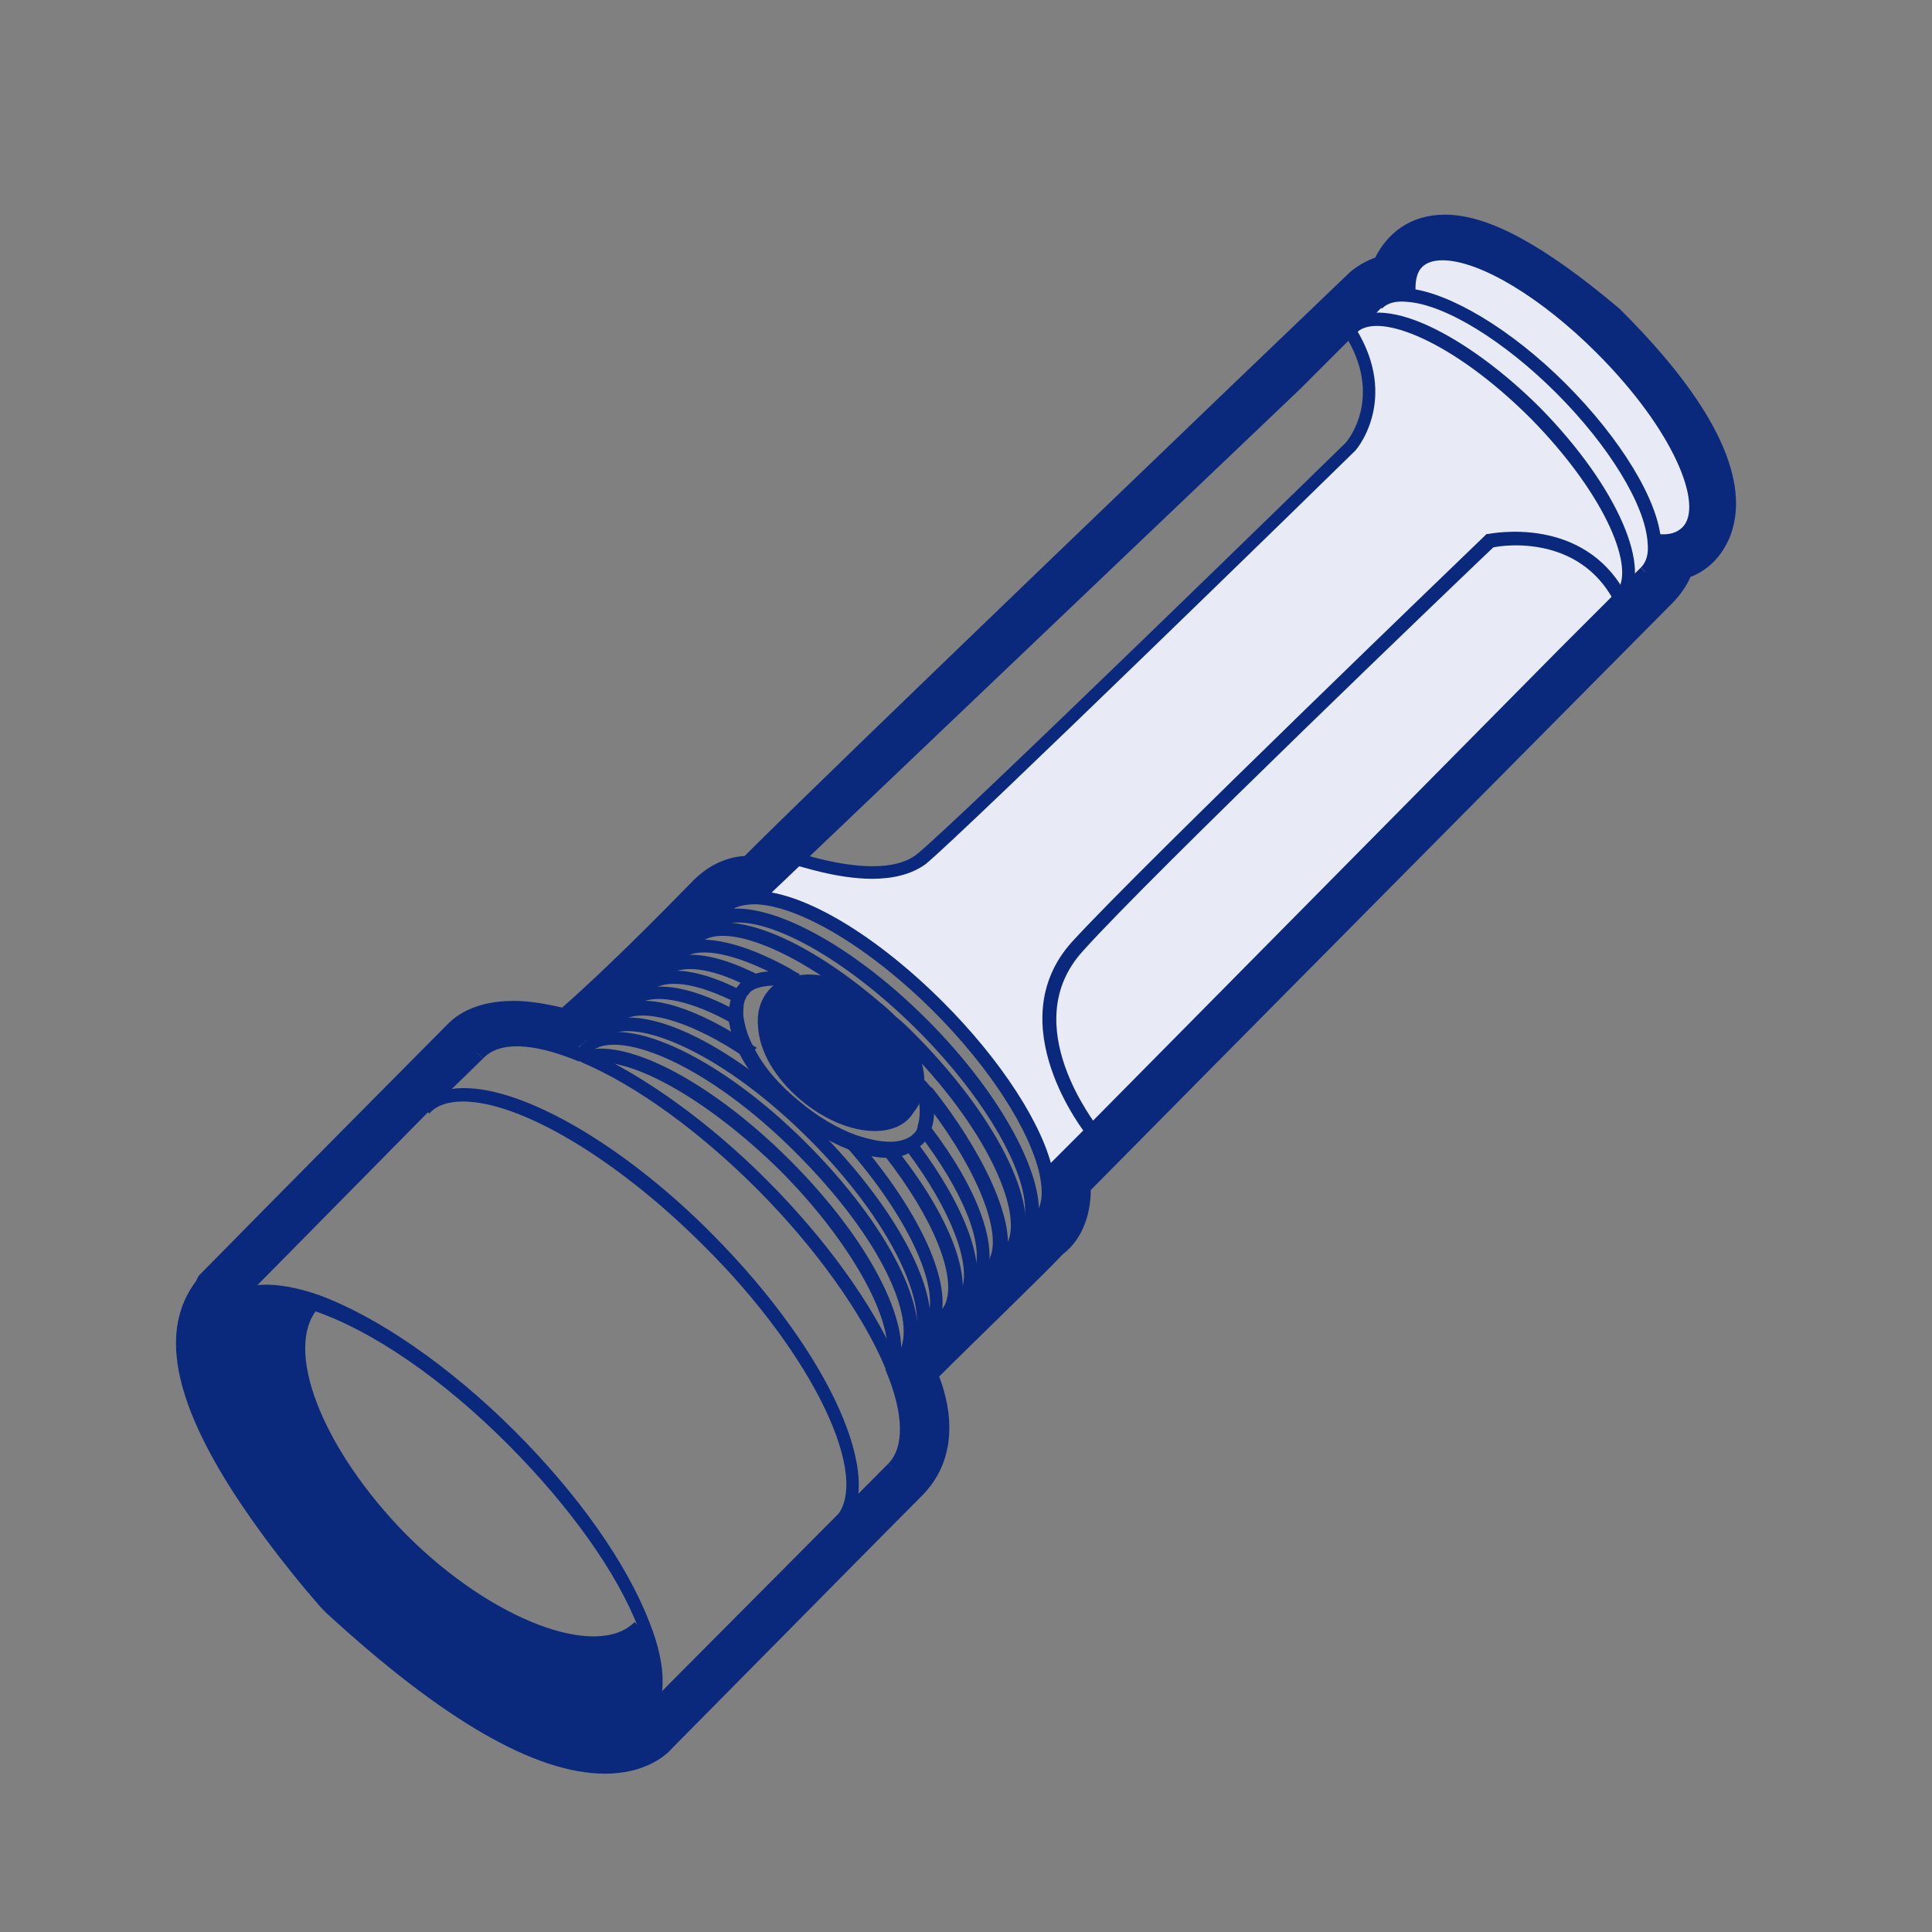 <!--?xml version="1.0" encoding="utf-8"?--> <svg version="1.1" id="Calque_2_00000132788821411659840160000005954120995842132373_" xmlns="http://www.w3.org/2000/svg" xmlns:xlink="http://www.w3.org/1999/xlink" x="0px" y="0px" viewBox="0 0 144 144" style="enable-background:new 0 0 144 144;" xml:space="preserve"><rect x="0" y="0" width="144" height="144" fill="#808080" stroke="none"/> <style type="text/css"> .st0{fill:var(--$primary-50);} .st1{fill:var(--$primary-900);} .st2{fill:none;} </style> <g id="structure"> <g> <g> <path fill="#e8ebf6" d="M119.3,25.9c5.5,5.5,8.4,11.7,6.3,13.7c-0.5,0.5-1.2,0.7-2.2,0.6h-0.2c-0.2-2.8-2.9-7.3-7-11.4 s-8.6-6.7-11.4-7v-0.1c-0.1-0.9,0.2-1.7,0.7-2.2C107.6,17.6,113.7,20.4,119.3,25.9z"></path> </g> <g> <path fill="#e8ebf6" d="M123.3,40.3c0.1,1-0.1,1.8-0.6,2.3l-1.9,1.9c2-2-0.8-8.2-6.3-13.7s-11.7-8.4-13.7-6.4l1.9-1.9 c0.5-0.5,1.3-0.7,2.3-0.6c2.8,0.2,7.3,2.9,11.4,7S123,37.5,123.3,40.3L123.3,40.3z"></path> </g> <g> <path fill="#e8ebf6" d="M114.4,30.8c5.5,5.5,8.4,11.7,6.3,13.7c-3-5.7-9.7-4.2-9.7-4.2S85.6,64.7,80.3,70.6 c-5.3,5.9,1.1,13.7,1.1,13.7l0,0l-3.2,3.3H78c-0.7-3.3-3.6-8.1-8-12.5c-4.9-4.9-10.3-8-13.6-8.2l0,0l3.1-2.9l0,0 c0,0,6.4,2.3,9.2,0c2.8-2.3,32-30.8,32-30.8s3.2-3.6,0-8.7C102.7,22.5,108.8,25.3,114.4,30.8L114.4,30.8z"></path> </g> <g> <path fill="#e8ebf6" d="M120.7,44.5l-4.2,4.2L81.4,84.3l0,0c0,0-6.4-7.9-1.1-13.7c5.3-5.9,30.8-30.2,30.8-30.2 S117.7,38.8,120.7,44.5L120.7,44.5z"></path> </g> <g> <path fill="#0a297d" d="M68.5,80.8c0,0.8-0.2,1.5-0.7,2c-1.5,1.7-4.9,1.2-7.8-1.2c-2.8-2.4-3.9-5.7-2.4-7.5c0.5-0.5,1.1-0.9,1.9-1 c1.5-0.2,3.4,0.3,5.1,1.5c0.6,0.5,1.1,1,1.7,1.5l0.1,0.1C67.7,77.7,68.4,79.4,68.5,80.8L68.5,80.8z"></path> </g> <g> <path fill="#0a297d" d="M48,121.1c1.2,3.2,1.3,5.8-0.1,7.1c-3.1,3.1-12.6-1.2-21.1-9.8c-8.6-8.6-12.9-18-9.8-21.2 c1.3-1.3,3.7-1.3,6.6-0.3c-3,3.2-0.1,11.1,6.5,17.7c6.7,6.7,14.6,9.6,17.8,6.4L48,121.1L48,121.1z"></path> </g> </g> <g> <g> <path fill="#0a297d" d="M66.2,86.3c-0.9,0-1.8-0.2-2.9-0.6c-1.5-0.6-3.1-1.5-4.5-2.7c-1.5-1.3-2.8-2.8-3.6-4.3 c-0.5-1-0.8-1.9-0.9-2.8c0-0.7,0.1-1.3,0.3-1.8c0.1-0.2,0.2-0.4,0.4-0.6c0.2-0.3,0.5-0.5,0.8-0.7c0.7-0.4,1.7-0.5,2.7-0.3l-0.1,1 c-0.9-0.1-1.6,0-2.1,0.2c-0.2,0.1-0.4,0.2-0.5,0.4c-0.1,0.1-0.2,0.2-0.2,0.3c-0.2,0.3-0.2,0.8-0.2,1.3c0.1,0.7,0.3,1.5,0.8,2.4 c0.7,1.4,1.9,2.8,3.4,4c1.3,1.1,2.8,2,4.2,2.5c0.9,0.3,1.8,0.5,2.5,0.5c0.6,0,1-0.1,1.4-0.3c0.2-0.1,0.3-0.2,0.5-0.4 c0.1-0.1,0.2-0.3,0.2-0.5c0.2-0.6,0.2-1.5,0-2.3l1-0.3c0.3,1,0.3,2.1,0,2.9c-0.1,0.3-0.2,0.6-0.4,0.8c-0.2,0.3-0.5,0.5-0.7,0.6 C67.6,86.1,67,86.3,66.2,86.3z"></path> </g> <g> <path fill="#0a297d" d="M65.2,84.3c-1.7,0-3.7-0.8-5.5-2.3c-1.9-1.6-3.1-3.6-3.2-5.5c-0.1-1.1,0.2-2,0.8-2.7c0.5-0.6,1.3-1,2.2-1.1 c1.6-0.3,3.7,0.4,5.5,1.6c0.3,0.2,0.5,0.4,0.8,0.6c0.3,0.3,0.7,0.6,1,1L66,76.6c-0.3-0.3-0.6-0.6-0.9-0.9 c-0.2-0.2-0.5-0.4-0.7-0.6c-1.6-1.1-3.4-1.7-4.8-1.5c-0.7,0.1-1.2,0.4-1.6,0.8c-0.4,0.5-0.6,1.2-0.5,1.9c0.1,1.6,1.2,3.4,2.9,4.8 c2.6,2.2,5.8,2.7,7,1.2c0.4-0.4,0.5-1,0.5-1.7c0-1.3-0.7-2.8-1.9-4.1l0.7-0.7c1.4,1.5,2.2,3.3,2.2,4.8c0,0.9-0.3,1.7-0.8,2.3 C67.5,83.9,66.4,84.3,65.2,84.3z"></path> </g> <g> <path fill="#0a297d" d="M45,129.8c-1.6,0-3.6-0.5-5.9-1.6c-4-1.9-8.6-5.2-12.7-9.4c-4.2-4.2-7.5-8.7-9.4-12.8 c-1.9-4.2-2.1-7.4-0.4-9.1c1.4-1.4,3.9-1.5,7.1-0.4c4.4,1.6,9.8,5.3,14.7,10.2c4.7,4.7,8.3,9.8,10,14.2c1.4,3.5,1.3,6.2-0.2,7.7 l-0.4-0.3l0.4,0.4C47.5,129.4,46.4,129.8,45,129.8z M19.9,96.8c-1.1,0-2,0.3-2.6,0.9c-1.3,1.3-1.1,4.2,0.6,8 c1.8,3.9,5.1,8.4,9.2,12.5c4.1,4.1,8.5,7.4,12.5,9.2c3.7,1.7,6.6,2,8,0.6l0,0c1.2-1.2,1.2-3.5,0-6.6c-1.6-4.2-5.2-9.2-9.8-13.8 c-4.8-4.8-10-8.4-14.4-9.9C22.1,97.1,20.9,96.8,19.9,96.8z"></path> </g> <g> <path fill="#0a297d" d="M62.9,113.9l-0.7-0.7c2.9-2.9-1.6-12.3-9.8-20.4C46,86.4,38.8,82.1,34.5,82.1c0,0,0,0,0,0 c-1.1,0-2,0.3-2.5,0.9l-0.7-0.7c0.8-0.8,1.9-1.2,3.3-1.2c0,0,0,0,0,0c4.6,0,12.1,4.4,18.6,11C61.9,100.9,66.2,110.5,62.9,113.9z"></path> </g> <g> <path fill="#0a297d" d="M66.9,109.8l-0.7-0.7c1.2-1.2,1.2-3.7-0.2-7l0-0.1c-1.7-4.1-5.3-9.1-9.6-13.4c-4.3-4.3-9-7.7-13-9.4 c-0.1-0.1-0.2-0.1-0.3-0.1c-3.4-1.4-5.9-1.5-7.1-0.2l-0.7-0.7c1.5-1.5,4.5-1.5,8.2,0c0.1,0,0.2,0.1,0.3,0.1 c4.1,1.8,9,5.3,13.3,9.6c4.5,4.5,8,9.4,9.8,13.6c0,0.1,0.1,0.2,0.1,0.2C68.4,105.5,68.4,108.3,66.9,109.8z"></path> </g> <g> <path fill="#0a297d" d="M123.8,40.8c-0.1,0-0.2,0-0.3,0l0.1-1c0.8,0.1,1.4-0.1,1.8-0.5c1.6-1.6-0.6-7.2-6.4-13 c-4.1-4.1-8.7-6.9-11.5-6.9h0c-0.7,0-1.2,0.2-1.5,0.5c-0.5,0.5-0.5,1.3-0.5,1.8l-1,0.1c-0.1-1.1,0.2-2,0.8-2.6 c0.5-0.5,1.3-0.8,2.2-0.8c0,0,0,0,0,0c3.1,0,7.8,2.8,12.2,7.2c5.8,5.8,8.6,12.1,6.4,14.4C125.4,40.5,124.7,40.8,123.8,40.8z"></path> </g> <g> <path fill="#0a297d" d="M123,43l-0.7-0.7c0.4-0.4,0.6-1,0.5-1.9c-0.2-2.8-2.9-7.2-6.8-11.1c-3.9-3.9-8.3-6.6-11.1-6.8 c-0.9-0.1-1.5,0.1-1.9,0.5l-0.7-0.7c0.6-0.6,1.5-0.9,2.7-0.8c3,0.3,7.6,3,11.7,7.1c4.1,4.1,6.9,8.7,7.1,11.7 C123.9,41.4,123.6,42.4,123,43z"></path> </g> <g> <path fill="#0a297d" d="M121.1,44.9l-0.7-0.7c1.6-1.6-0.6-7.2-6.3-13c-5.8-5.8-11.4-8-13-6.4l-0.7-0.7c1.1-1.1,3.3-1.1,6.1,0.2 c2.6,1.2,5.6,3.4,8.3,6.1C120.6,36.3,123.3,42.6,121.1,44.9z"></path> </g> <g> <path fill="#0a297d" d="M76.9,92l-0.4-0.9c0.2-0.1,0.4-0.2,0.5-0.4c0.8-0.8,0.7-2.1,0.5-3.1c-0.7-3.3-3.7-8-7.9-12.2 c-4.7-4.7-10-7.9-13.3-8c-0.9,0-1.6,0.2-2,0.6c-0.2,0.2-0.3,0.4-0.4,0.6l-0.4-0.2l-0.5,0l0-0.2c0.1-0.4,0.3-0.7,0.6-0.9 c0.6-0.6,1.6-1,2.8-0.9c3.6,0.1,9,3.4,13.9,8.3c4.3,4.3,7.5,9.2,8.2,12.7c0.4,1.8,0.1,3.1-0.8,4C77.5,91.7,77.2,91.9,76.9,92z"></path> </g> <g> <path fill="#0a297d" d="M75.7,93.3l-0.2-0.3l-0.4-0.4l0.1-0.1c0.3-0.1,0.4-0.2,0.6-0.4c0.2-0.2,0.3-0.4,0.4-0.7 c1.1-2.8-2.3-9.1-7.8-14.6c-5.6-5.6-11.9-9-14.7-7.8c-0.3,0.1-0.5,0.2-0.6,0.4c-0.1,0.1-0.3,0.3-0.4,0.5l-1-0.3 c0-0.1,0-0.1,0.1-0.2c0.2-0.3,0.3-0.6,0.6-0.8c0.2-0.2,0.5-0.4,0.9-0.6c3.2-1.3,9.8,2,15.8,8c5.9,5.9,9.3,12.6,8.1,15.7 c-0.2,0.4-0.4,0.7-0.6,1C76.3,93,76,93.1,75.7,93.3z"></path> </g> <g> <path fill="#0a297d" d="M74.5,94.4l-0.4-0.9c0.2-0.1,0.4-0.2,0.6-0.4c0.1-0.1,0.3-0.3,0.4-0.5c1.1-2.3-1.5-8.5-7.8-14.8 c-0.4-0.4-0.8-0.8-1.2-1.2c-0.6-0.6-1.2-1.1-1.7-1.5c-4.8-4-9.7-6.1-11.8-5.1c-0.2,0.1-0.4,0.2-0.5,0.4c-0.1,0.1-0.3,0.3-0.4,0.6 l-0.5-0.2l-0.4-0.2l0-0.1c0.2-0.4,0.4-0.6,0.6-0.9c0.2-0.2,0.5-0.4,0.8-0.5c2.6-1.2,7.6,0.8,12.9,5.2c0.6,0.5,1.2,1,1.7,1.5 c0.5,0.4,0.9,0.8,1.3,1.2c6.1,6.1,9.5,12.8,8,15.9c-0.2,0.3-0.3,0.6-0.6,0.8C75.1,94.1,74.8,94.3,74.5,94.4z"></path> </g> <g> <path fill="#0a297d" d="M73.3,95.6l-0.4-0.9c0.2-0.1,0.4-0.2,0.5-0.4c0.2-0.2,0.3-0.3,0.4-0.6c0.9-2.1-1.3-7.2-5.2-12 c-0.1-0.2-0.2-0.3-0.3-0.4l-0.2-0.2l0.8-0.6l0.2,0.2c0.1,0.1,0.2,0.3,0.4,0.4c3.5,4.4,6.5,10.1,5.4,13c-0.1,0.3-0.3,0.6-0.6,0.9 C74,95.3,73.7,95.4,73.3,95.6z"></path> </g> <g> <path fill="#0a297d" d="M59.2,73.5c-0.2-0.1-0.4-0.2-0.6-0.4c-3.2-1.8-5.9-2.5-7.3-1.9c-0.2,0.1-0.4,0.2-0.5,0.3 c-0.2,0.2-0.3,0.4-0.4,0.6L49.9,72l-0.5,0l0-0.2c0.2-0.4,0.4-0.7,0.6-0.9c0.2-0.2,0.5-0.4,0.8-0.6c1.7-0.7,4.7,0,8.1,1.9 c0.3,0.2,0.5,0.3,0.7,0.4L59.2,73.5z"></path> </g> <g> <path fill="#0a297d" d="M72.1,96.8l-0.6-0.8l0.1-0.1c0.3-0.1,0.4-0.3,0.6-0.4c0.2-0.2,0.3-0.4,0.4-0.7c0.8-2-0.8-6-4.1-10.3l0.8-0.6 c3.6,4.7,5.1,8.9,4.2,11.3c-0.2,0.4-0.4,0.7-0.6,1C72.7,96.5,72.4,96.7,72.1,96.8z"></path> </g> <g> <path fill="#0a297d" d="M55.9,73.6c-2.5-1.3-4.6-1.7-5.8-1.1c-0.2,0.1-0.4,0.2-0.6,0.4c-0.1,0.1-0.3,0.3-0.4,0.5l0,0.1l-0.9-0.4 c0-0.1,0.1-0.1,0.1-0.2c0.1-0.3,0.3-0.6,0.6-0.8c0.2-0.2,0.5-0.4,0.9-0.6c1.5-0.7,3.8-0.3,6.6,1.1L55.9,73.6z"></path> </g> <g> <path fill="#0a297d" d="M70.8,98v-0.5l-0.2-0.4l0.1,0l0,0c0.2-0.1,0.3-0.2,0.5-0.3c0.1-0.1,0.3-0.3,0.4-0.5c0.9-1.9-0.7-6.1-4-10.5 l0.8-0.6c3.6,4.8,5.2,9.2,4.1,11.5c-0.2,0.3-0.3,0.6-0.6,0.8c-0.2,0.2-0.5,0.4-0.8,0.5L71,98L70.8,98z"></path> </g> <g> <path fill="#0a297d" d="M54.8,74.7c-2.6-1.3-4.7-1.7-5.9-1.1c-0.2,0.1-0.4,0.2-0.5,0.4c-0.1,0.1-0.3,0.3-0.4,0.5l-1-0.2 c0-0.1,0.1-0.2,0.1-0.3c0.1-0.3,0.3-0.5,0.5-0.7c0.2-0.2,0.5-0.4,0.8-0.6c1.5-0.7,3.9-0.4,6.8,1.1L54.8,74.7z"></path> </g> <g> <path fill="#0a297d" d="M69.9,99.1l-0.4-0.9c0.2-0.1,0.4-0.2,0.5-0.4c0.1-0.1,0.3-0.3,0.4-0.5c1-2-0.8-6.5-4.5-11.2l0.8-0.6 c4.1,5.1,5.9,9.8,4.7,12.3c-0.1,0.3-0.3,0.5-0.5,0.8C70.5,98.7,70.2,98.9,69.9,99.1z"></path> </g> <g> <path fill="#0a297d" d="M54.6,76.3c-3-1.7-5.5-2.2-6.8-1.6c-0.2,0.1-0.4,0.2-0.5,0.4c-0.2,0.2-0.3,0.4-0.4,0.6l-0.4-0.2l-0.5,0 l0-0.2c0.2-0.4,0.4-0.7,0.6-0.9c0.2-0.2,0.5-0.4,0.8-0.5c1.7-0.8,4.4-0.3,7.8,1.6L54.6,76.3z"></path> </g> <g> <path fill="#0a297d" d="M68.6,100.3l-0.2-0.4l-0.4-0.4l0.1-0.1c0.3-0.1,0.4-0.2,0.6-0.4c0.2-0.2,0.3-0.4,0.4-0.7 c1-2.4-1.5-7.7-6-12.8l0.7-0.7c4.8,5.5,7.3,11,6.2,13.8c-0.2,0.4-0.4,0.7-0.6,1C69.2,100,68.9,100.2,68.6,100.3z"></path> </g> <g> <path fill="#0a297d" d="M55.6,78.9l-0.1-0.1c-3.7-2.5-7.1-3.6-8.8-2.9c-0.2,0.1-0.4,0.2-0.6,0.4c-0.1,0.1-0.3,0.3-0.4,0.5l-1-0.3 c0-0.1,0.1-0.1,0.1-0.2c0.2-0.3,0.3-0.6,0.6-0.8c0.3-0.3,0.6-0.5,0.9-0.6c2.1-0.9,5.6,0.2,9.8,3c0.1,0.1,0.2,0.1,0.3,0.2 L55.6,78.9z"></path> </g> <g> <path fill="#0a297d" d="M67.5,101.5l-0.4-0.9c0.1,0,0.1-0.1,0.2-0.1c0.2-0.1,0.3-0.2,0.4-0.3c0.1-0.1,0.3-0.3,0.4-0.5 c1.1-2.3-1.5-8.5-7.8-14.8c-6.3-6.3-12.5-8.9-14.8-7.8c-0.2,0.1-0.4,0.2-0.5,0.4c-0.2,0.2-0.3,0.3-0.4,0.5l0,0.1l-0.9-0.4l0-0.1 c0.1-0.3,0.3-0.6,0.6-0.8c0.2-0.2,0.5-0.4,0.8-0.6c3.1-1.5,9.8,1.8,15.9,8c6.1,6.1,9.5,12.8,8,15.9c-0.1,0.3-0.3,0.6-0.6,0.8 c-0.1,0.1-0.3,0.3-0.5,0.4C67.7,101.3,67.6,101.4,67.5,101.5z"></path> </g> <g> <path fill="#0a297d" d="M66.6,102.5l-0.4-0.9l0.1-0.1c0.2-0.1,0.3-0.2,0.4-0.3c0.2-0.2,0.3-0.4,0.4-0.6c1.1-2.4-1.3-8.2-7.8-14.7 c-6.5-6.5-12.8-9-15-7.7c-0.2,0.1-0.3,0.2-0.3,0.3c-0.1,0.1-0.2,0.3-0.3,0.4c0,0.1-0.1,0.2-0.1,0.2l-0.9-0.4 c0-0.1,0.1-0.2,0.2-0.3c0.1-0.2,0.3-0.4,0.5-0.6c0.2-0.2,0.4-0.3,0.5-0.4c3-1.8,9.9,1.5,16.2,7.8c6.1,6.1,9.4,12.6,8,15.8 c-0.1,0.3-0.3,0.6-0.6,0.9c-0.2,0.2-0.4,0.4-0.7,0.5C66.7,102.5,66.7,102.5,66.6,102.5z"></path> </g> <g> <path fill="#0a297d" d="M66.8,102.2l-0.9-0.4c0-0.1,0.1-0.2,0.1-0.2c0.9-2.8-2.5-9-7.9-14.4c-5.4-5.3-11.4-8.7-14.3-7.9l-0.1,0 l-0.2-1l0.1,0l0,0c3.3-0.9,9.6,2.5,15.3,8.2c5.8,5.8,9.1,12.1,8.1,15.4l0,0.1C66.8,102.1,66.8,102.2,66.8,102.2z"></path> </g> <g> <path fill="#0a297d" d="M44.3,123c-4,0-9.6-2.9-14.6-7.9c-6.9-6.9-9.8-14.9-6.6-18.4l0.1-0.1l0.7,0.7c0,0-0.1,0.1-0.1,0.1 c-2.8,3,0.2,10.6,6.5,17c6.4,6.4,14.2,9.3,17,6.5l0.7,0.7C47.2,122.5,45.9,123,44.3,123z"></path> </g> <g> <polygon fill="#0a297d" points="17.3,97.7 16.6,97 35.3,78.2 36,78.9 31.9,82.9    "></polygon> </g> <g> <polygon fill="#0a297d" points="48.2,128.6 47.5,127.9 66.2,109.1 66.9,109.8 62.9,113.9    "></polygon> </g> <g> <polygon fill="#0a297d" points="56.7,67.3 56.1,66.5 96.2,28.3 102.2,22.2 103,22.9 96.9,29    "></polygon> </g> <g> <polygon fill="#0a297d" points="78.5,87.9 77.8,87.2 81,84 116.2,48.4 122.3,42.3 123,43 116.9,49.1    "></polygon> </g> <g> <path fill="#0a297d" d="M65,65.5c-2.7,0-5.5-1-5.7-1l0.3-0.9c0.1,0,6.1,2.1,8.7,0.1c2.8-2.2,31.7-30.4,32-30.7 c0.1-0.1,2.9-3.4-0.1-8.1l0.8-0.5c3.4,5.4,0,9.3-0.1,9.3C99.8,34.8,71.8,62.1,69,64.4C67.9,65.2,66.5,65.5,65,65.5z"></path> </g> <g> <path fill="#0a297d" d="M81,84.6c-0.1-0.1-6.6-8.3-1.1-14.4c5.3-5.8,30.5-30,30.8-30.3l0.1-0.1l0.1,0c0.1,0,7.1-1.5,10.3,4.5 l-0.9,0.5c-2.6-4.9-8.1-4.2-9-4c-1.8,1.7-25.6,24.5-30.6,30.1c-5,5.5,1.1,13,1.1,13.1L81,84.6z"></path> </g> </g> </g> <g id="filled"> <path fill="#0a297d" d="M107.7,19c2,0,5.3,1.5,11,6.3c10.1,10.1,8.2,15,5.3,15c-0.2,0-0.3,0-0.5,0c0,0,0,1.5-1.1,2.6 S78.2,87.6,78.2,87.6s0.5,2.8-1,3.7C75.8,92.8,66.3,102,66.3,102s3,4.7,0.2,7.4c-2.8,2.8-18.7,18.8-18.7,18.8s-0.8,0.9-2.8,0.9 c-3,0-8.7-1.9-18.8-11.2c0,0-13.7-14.9-9.3-20.7c5.7-5.8,18.7-18.8,18.7-18.8s0.7-0.8,2.8-0.8c1,0,2.5,0.2,4.3,0.8 C47.5,74.4,54,67.7,54,67.7s0.6-0.8,2-0.8c0.2,0,0.5,0,0.7,0.1c1.3-1.6,45.9-44.3,45.9-44.3s0.7-0.7,1.8-0.7c0.2,0,0.3,0,0.5,0 C104.9,21.2,105.2,19,107.7,19 M107.7,16c-2.6,0-4.3,1.4-5.2,3.2c-1.1,0.4-1.8,1-2,1.2c-6.8,6.5-38.6,37-45,43.4 c-1.7,0.1-3,1-3.8,1.8c-0.7,0.7-5.6,5.8-9.8,9.5c-1.3-0.3-2.5-0.5-3.6-0.5c-2.9,0-4.3,1.1-4.9,1.7c-0.8,0.8-13.1,13.2-18.6,18.8 l-0.1,0.2l-0.1,0.2c-2.7,3.6-1.7,8.8,2.9,15.9c3,4.6,6.4,8.4,6.6,8.6l0.1,0.1l0.1,0.1c8.7,8,15.6,12,20.8,12c2.9,0,4.5-1.3,5-1.9 c1.1-1.1,15.9-16.1,18.6-18.8c2.7-2.7,2.3-6.3,1.3-8.9c2.6-2.6,7.7-7.5,9.2-9.1c1.7-1.3,2.1-3.4,2.1-4.8 c6.3-6.4,42.3-42.7,43.3-43.7c0.6-0.6,1.1-1.3,1.4-2c1.3-0.5,2.3-1.5,2.9-2.9c1.2-2.9,0.8-8.1-8-16.9l-0.1-0.1l-0.1-0.1 C115,18.2,110.9,16,107.7,16L107.7,16L107.7,16z"></path> </g> <g id="boundaries"> <rect y="0" fill="none" width="144" height="144"></rect> </g> </svg> 
